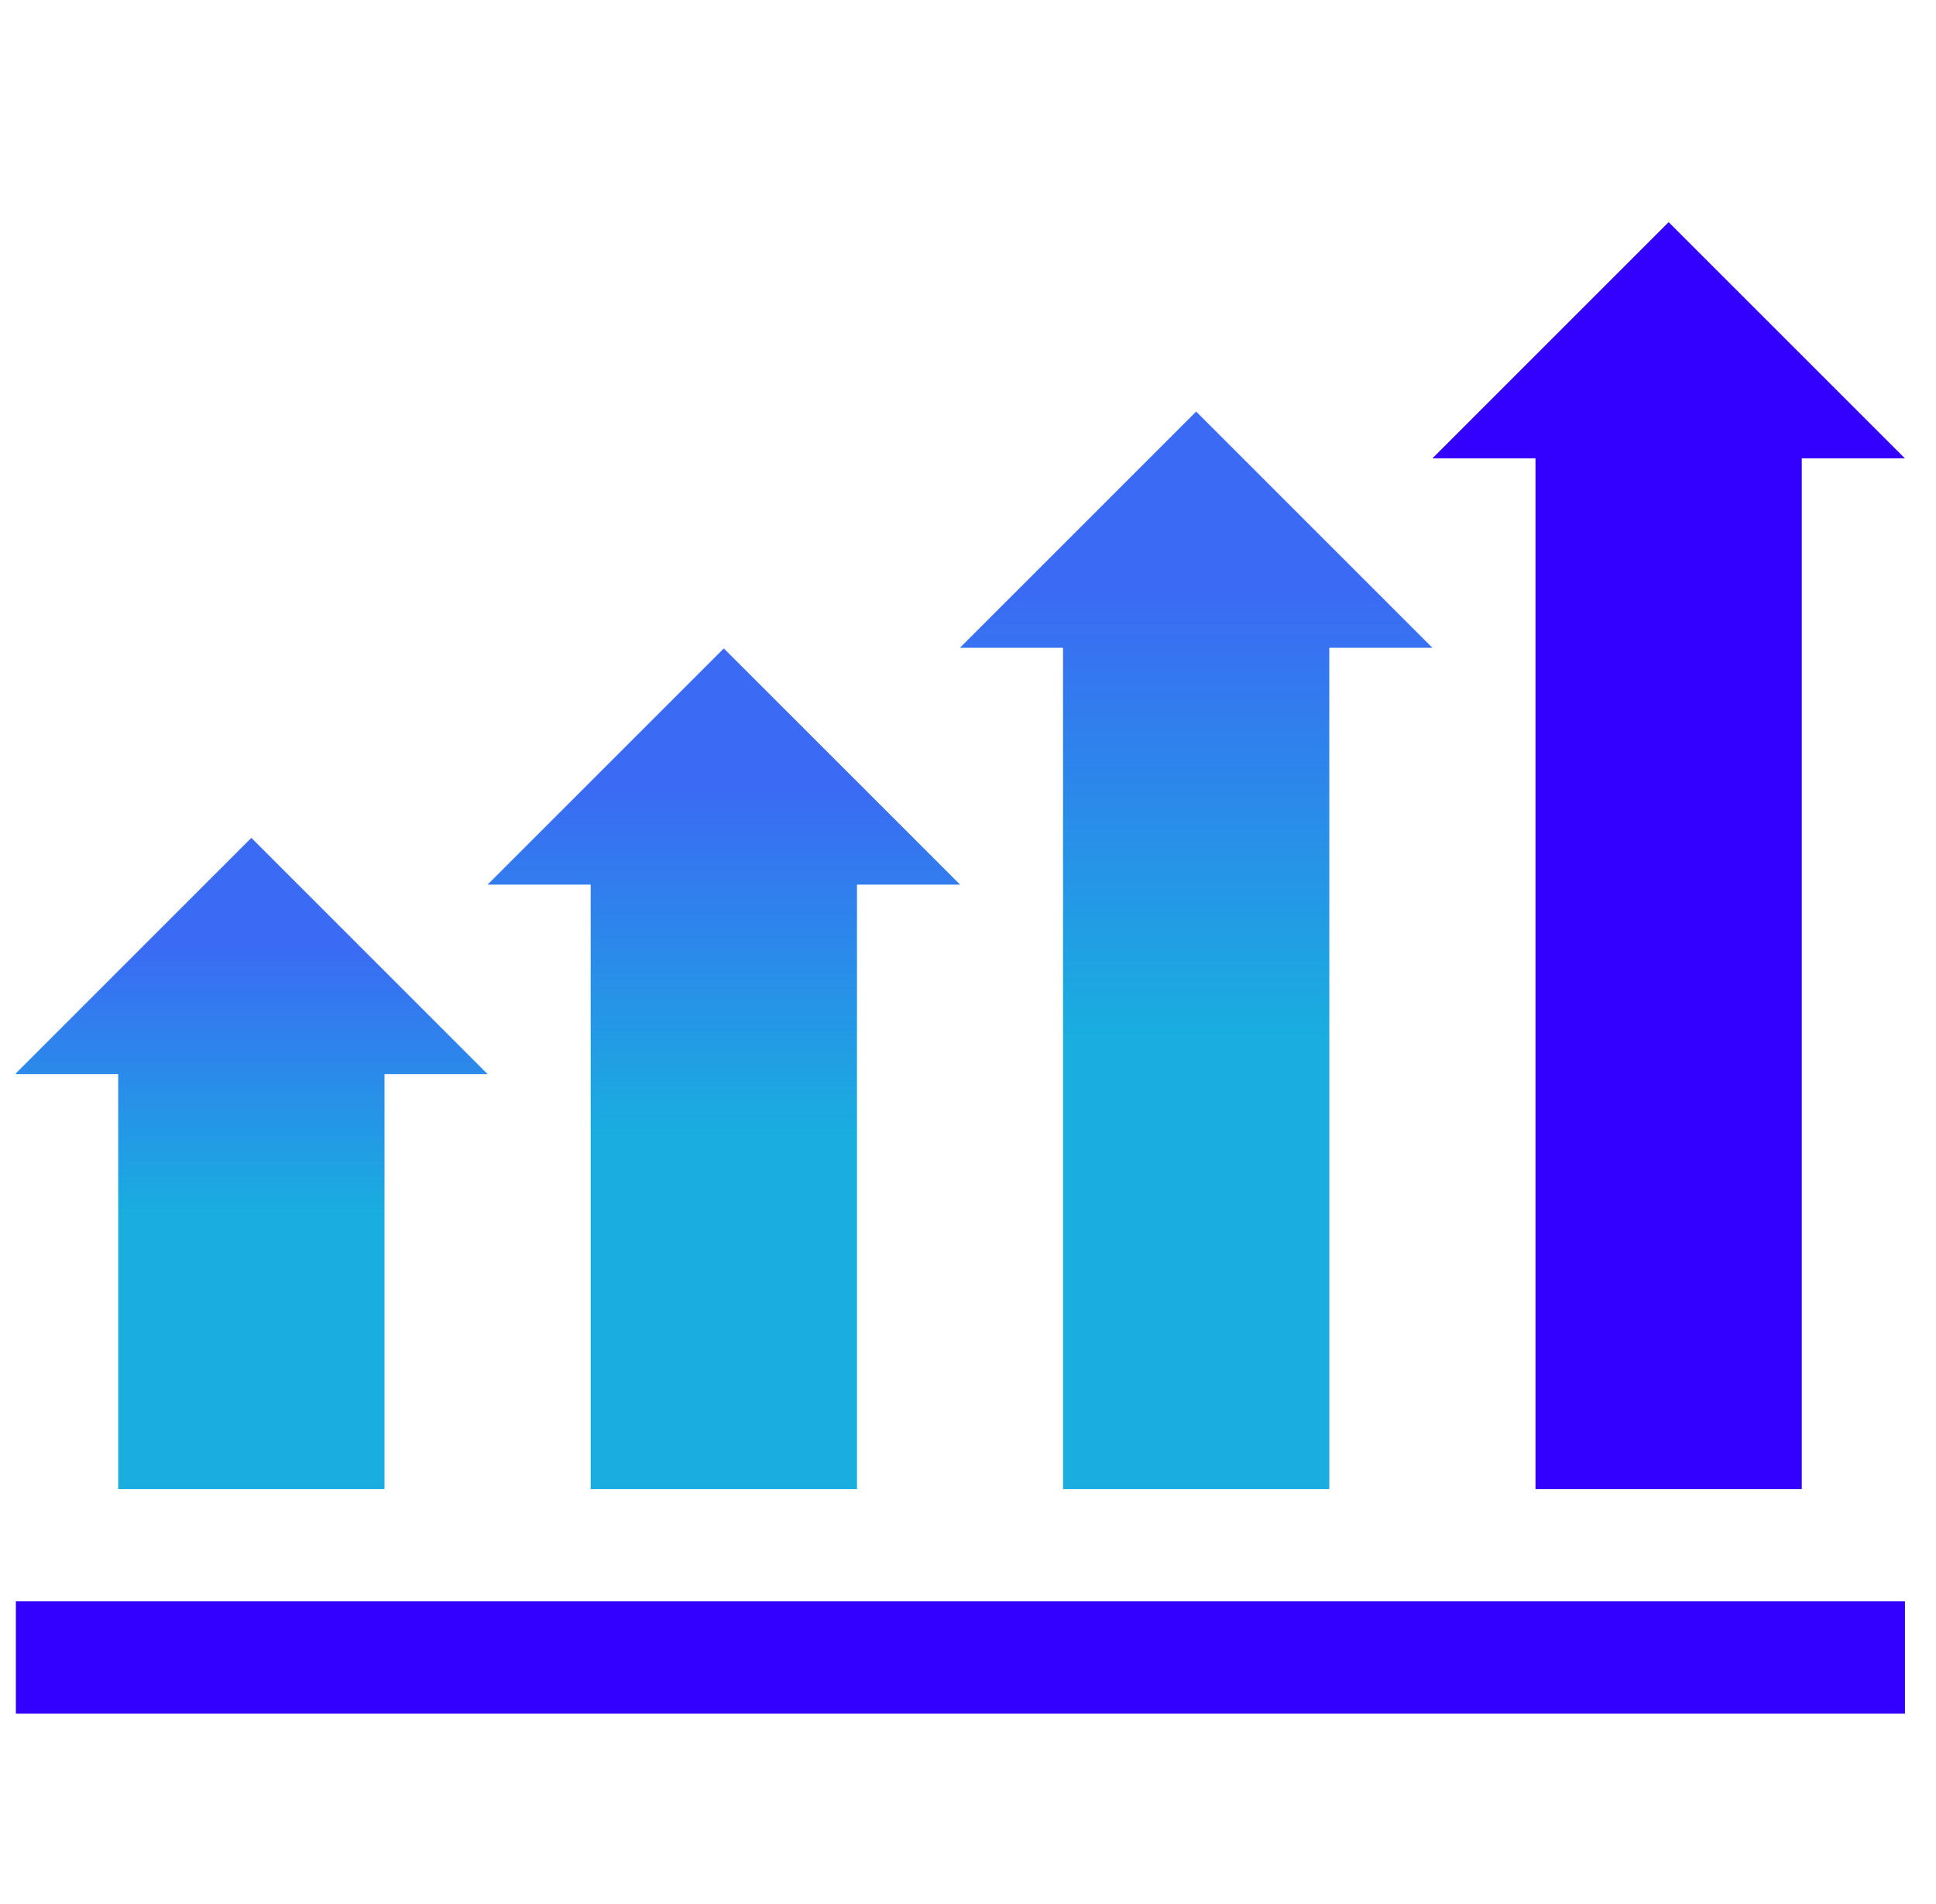<svg width="61" height="60" viewBox="0 0 61 60" fill="none" xmlns="http://www.w3.org/2000/svg">
<g clip-path="url(#clip0_6745_17337)">
<path d="M30.25 27.876L22.806 20.433L15.363 27.876H18.611V46.925H27.002V27.876H30.25Z" fill="url(#paint0_linear_6745_17337)"/>
<path d="M45.132 20.413L37.689 12.97L30.246 20.413H33.494V46.925H41.884V20.413H45.132Z" fill="url(#paint1_linear_6745_17337)"/>
<path d="M15.363 33.847L7.92 26.403L0.477 33.847H3.724V46.925H12.115V33.847H15.363Z" fill="url(#paint2_linear_6745_17337)"/>
<path d="M60.019 14.443L52.576 7L45.133 14.443H48.381V46.925H56.771V14.443H60.019Z" fill="#3300FF"/>
<path d="M60.022 50.462H0.477V54H60.022V50.462Z" fill="#3300FF"/>
</g>
<defs>
<linearGradient id="paint0_linear_6745_17337" x1="22.806" y1="46.925" x2="22.806" y2="20.433" gradientUnits="userSpaceOnUse">
<stop offset="0.419" stop-color="#19AEDF"/>
<stop offset="0.836" stop-color="#3B6AF4"/>
</linearGradient>
<linearGradient id="paint1_linear_6745_17337" x1="37.689" y1="46.925" x2="37.689" y2="12.97" gradientUnits="userSpaceOnUse">
<stop offset="0.419" stop-color="#19AEDF"/>
<stop offset="0.836" stop-color="#3B6AF4"/>
</linearGradient>
<linearGradient id="paint2_linear_6745_17337" x1="7.92" y1="46.925" x2="7.92" y2="26.403" gradientUnits="userSpaceOnUse">
<stop offset="0.419" stop-color="#19AEDF"/>
<stop offset="0.836" stop-color="#3B6AF4"/>
</linearGradient>
<clipPath id="clip0_6745_17337">
<rect width="60" height="60" fill="white" transform="translate(0.5)"/>
</clipPath>
</defs>
</svg>
